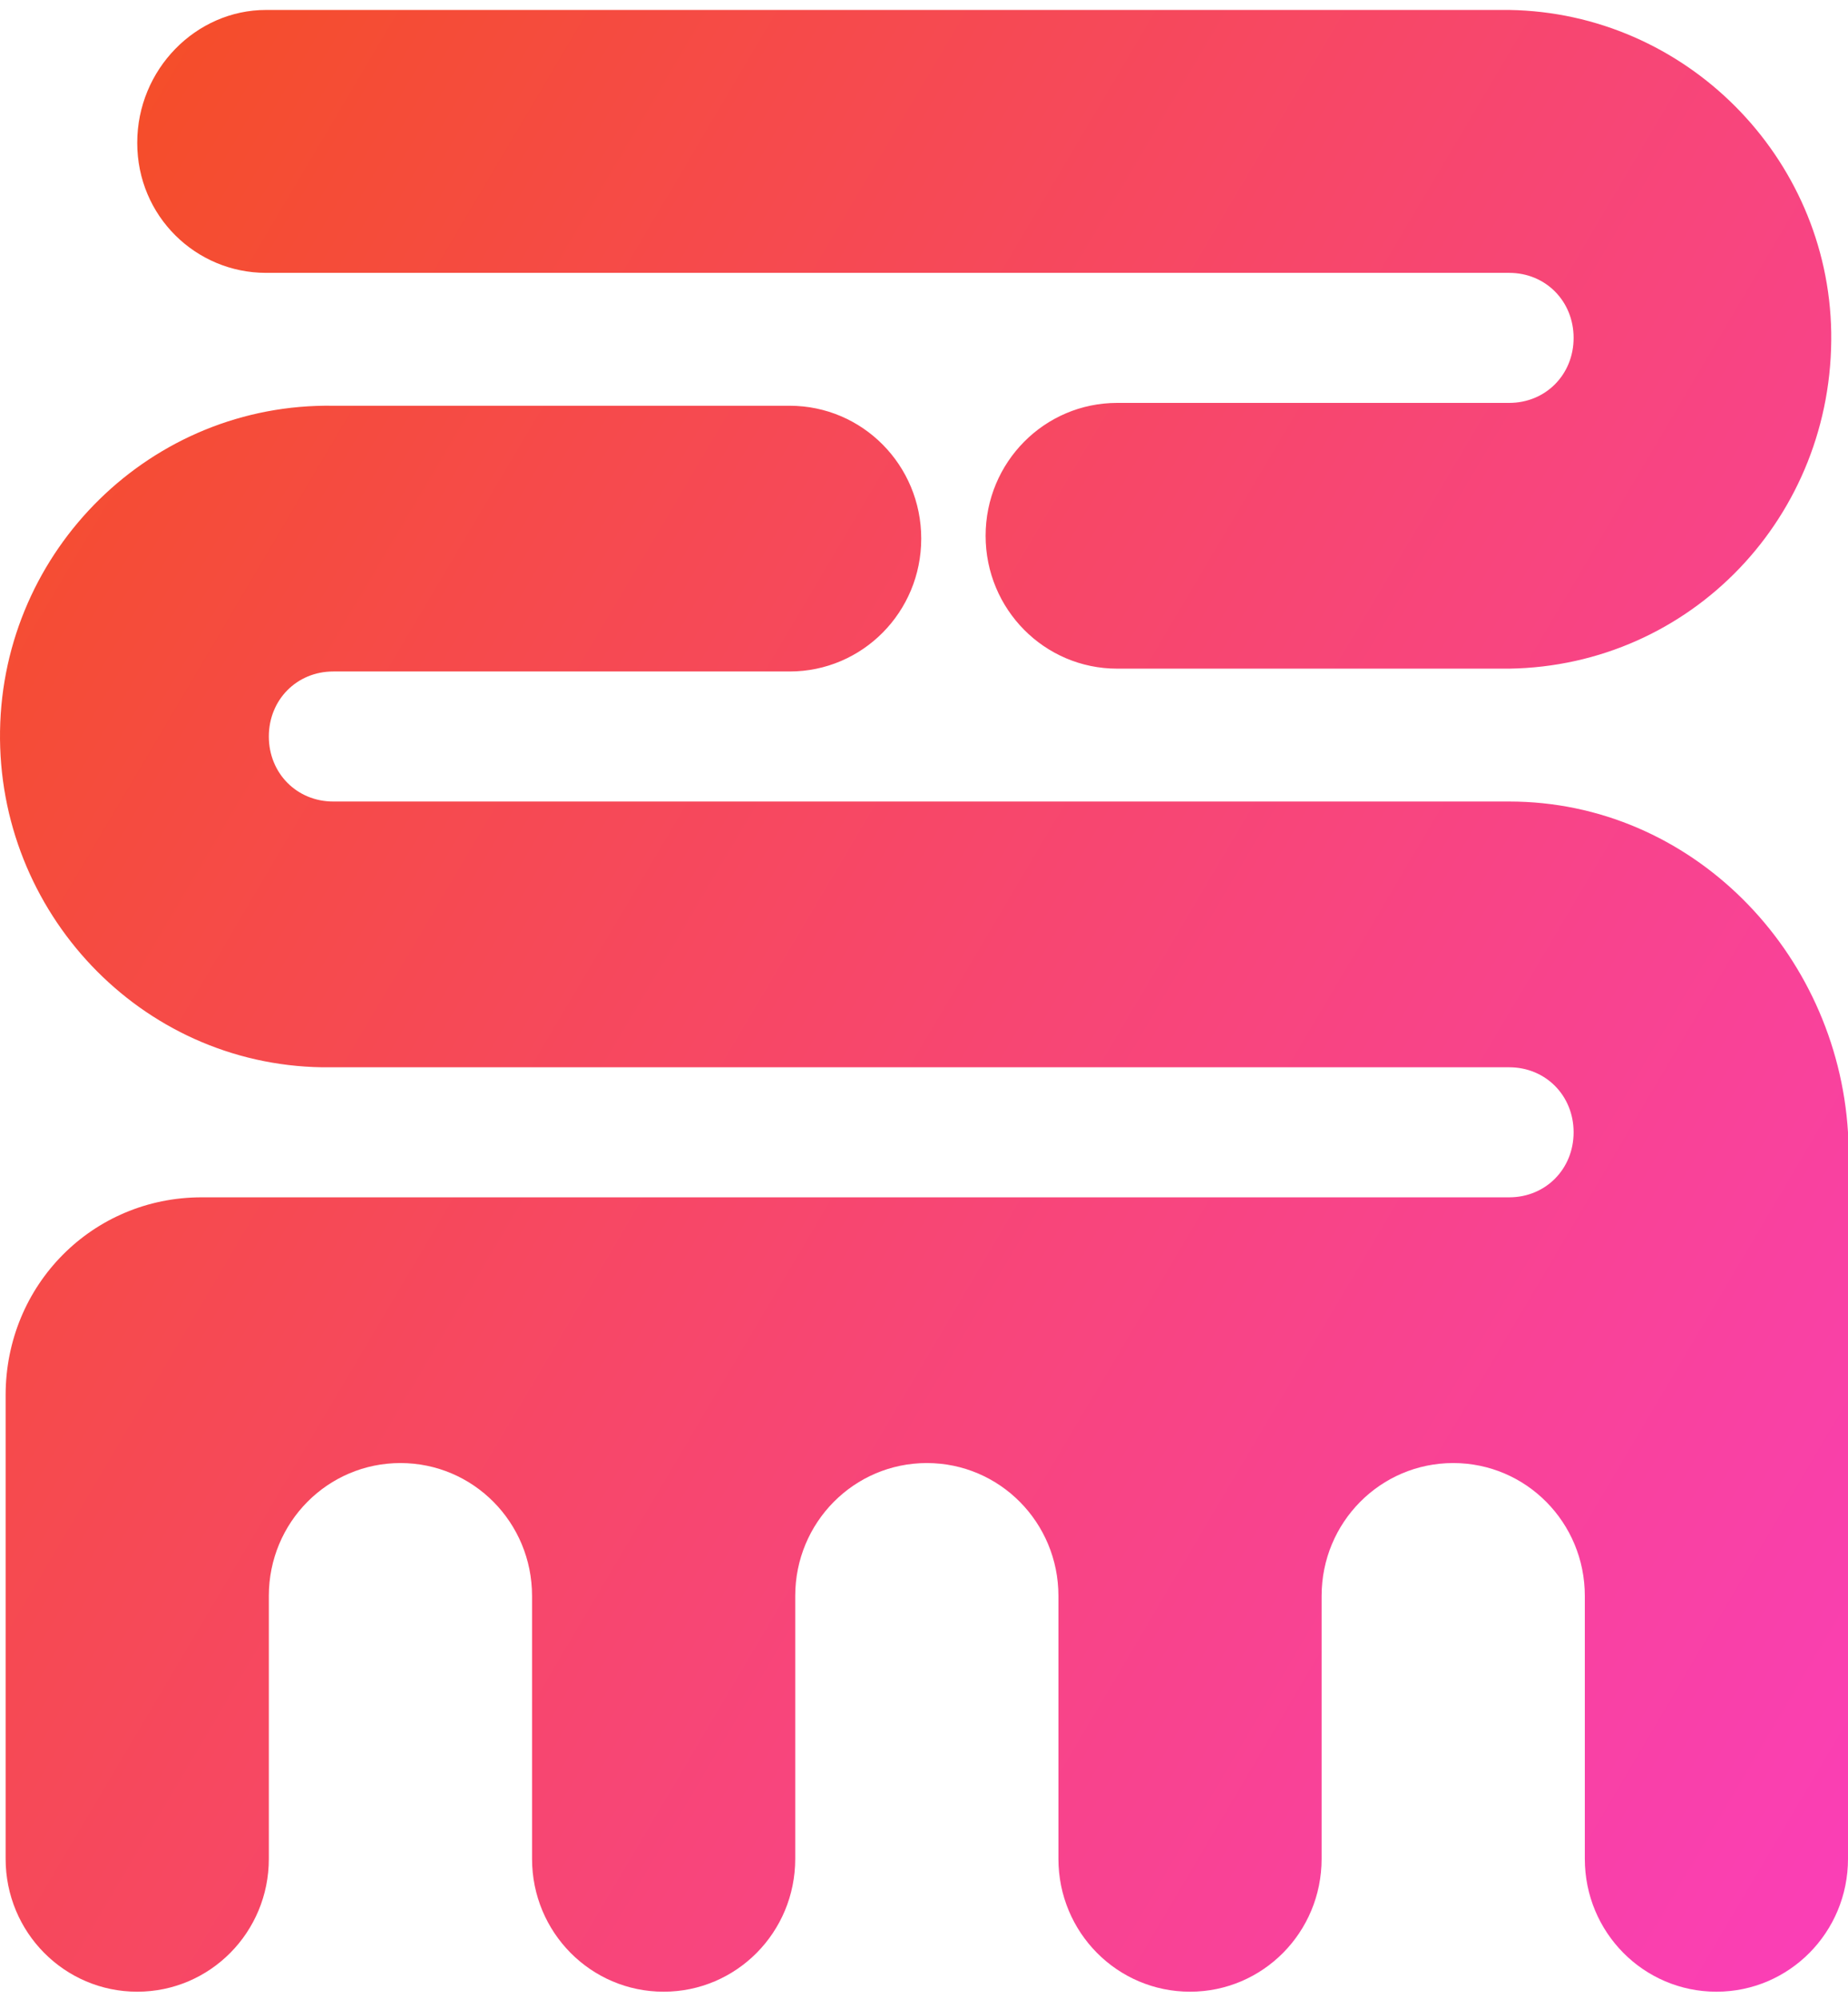 <svg width="135" height="146" viewBox="0 0 135 146" fill="none" xmlns="http://www.w3.org/2000/svg">
<path fill-rule="evenodd" clip-rule="evenodd" d="M110.25 19.931H19.435C14.32 19.931 10.025 15.802 10.025 10.432C10.025 5.064 14.32 0.727 19.435 0.727H110.25C123.138 0.933 133.568 11.465 133.774 24.268C133.977 37.69 123.546 48.634 110.25 48.842H81.615C76.297 48.842 72.001 44.505 72.001 39.135C72.001 33.767 76.297 29.43 81.615 29.43H110.25C112.911 29.43 114.955 27.366 114.955 24.682C114.955 21.997 112.911 19.931 110.25 19.931ZM24.344 58.547H110.251C123.546 58.547 134.183 69.491 135 82.707V135.778C135 141.146 130.705 145.483 125.388 145.483C120.069 145.483 115.774 141.146 115.774 135.778V116.573C115.774 111.204 111.479 106.868 106.16 106.868C100.843 106.868 96.546 111.204 96.546 116.573V135.778C96.546 141.146 92.252 145.483 86.934 145.483C81.615 145.483 77.32 141.146 77.32 135.778V116.573C77.32 111.204 73.024 106.868 67.707 106.868C62.389 106.868 58.093 111.204 58.093 116.573V135.778C58.093 141.146 53.798 145.483 48.479 145.483C43.161 145.483 38.867 141.146 38.867 135.778V116.573C38.867 111.204 34.571 106.868 29.253 106.868C23.934 106.868 19.639 111.204 19.639 116.573V135.778C19.639 141.146 15.343 145.483 10.025 145.483C4.708 145.483 0.411 141.146 0.411 135.778V101.911C0.411 93.859 6.752 87.458 14.73 87.458H110.251C112.911 87.458 114.955 85.391 114.955 82.707C114.955 80.023 112.911 77.959 110.251 77.959H24.344H23.525C10.23 77.751 -0.201 66.601 0.003 53.385C0.207 40.168 11.048 29.43 24.344 29.638H57.684C63.002 29.638 67.298 33.973 67.298 39.343C67.298 44.711 63.002 49.048 57.684 49.048H24.344C21.685 49.048 19.639 51.112 19.639 53.798C19.639 56.482 21.685 58.547 24.344 58.547Z" fill="url(#paint0_linear_42_481)"/>
<defs>
<linearGradient id="paint0_linear_42_481" x1="58.79" y1="-107.84" x2="284.116" y2="25.426" gradientUnits="userSpaceOnUse">
<stop stop-color="#F44F1D"/>
<stop offset="1" stop-color="#FC39EF"/>
</linearGradient>
</defs>
</svg>
